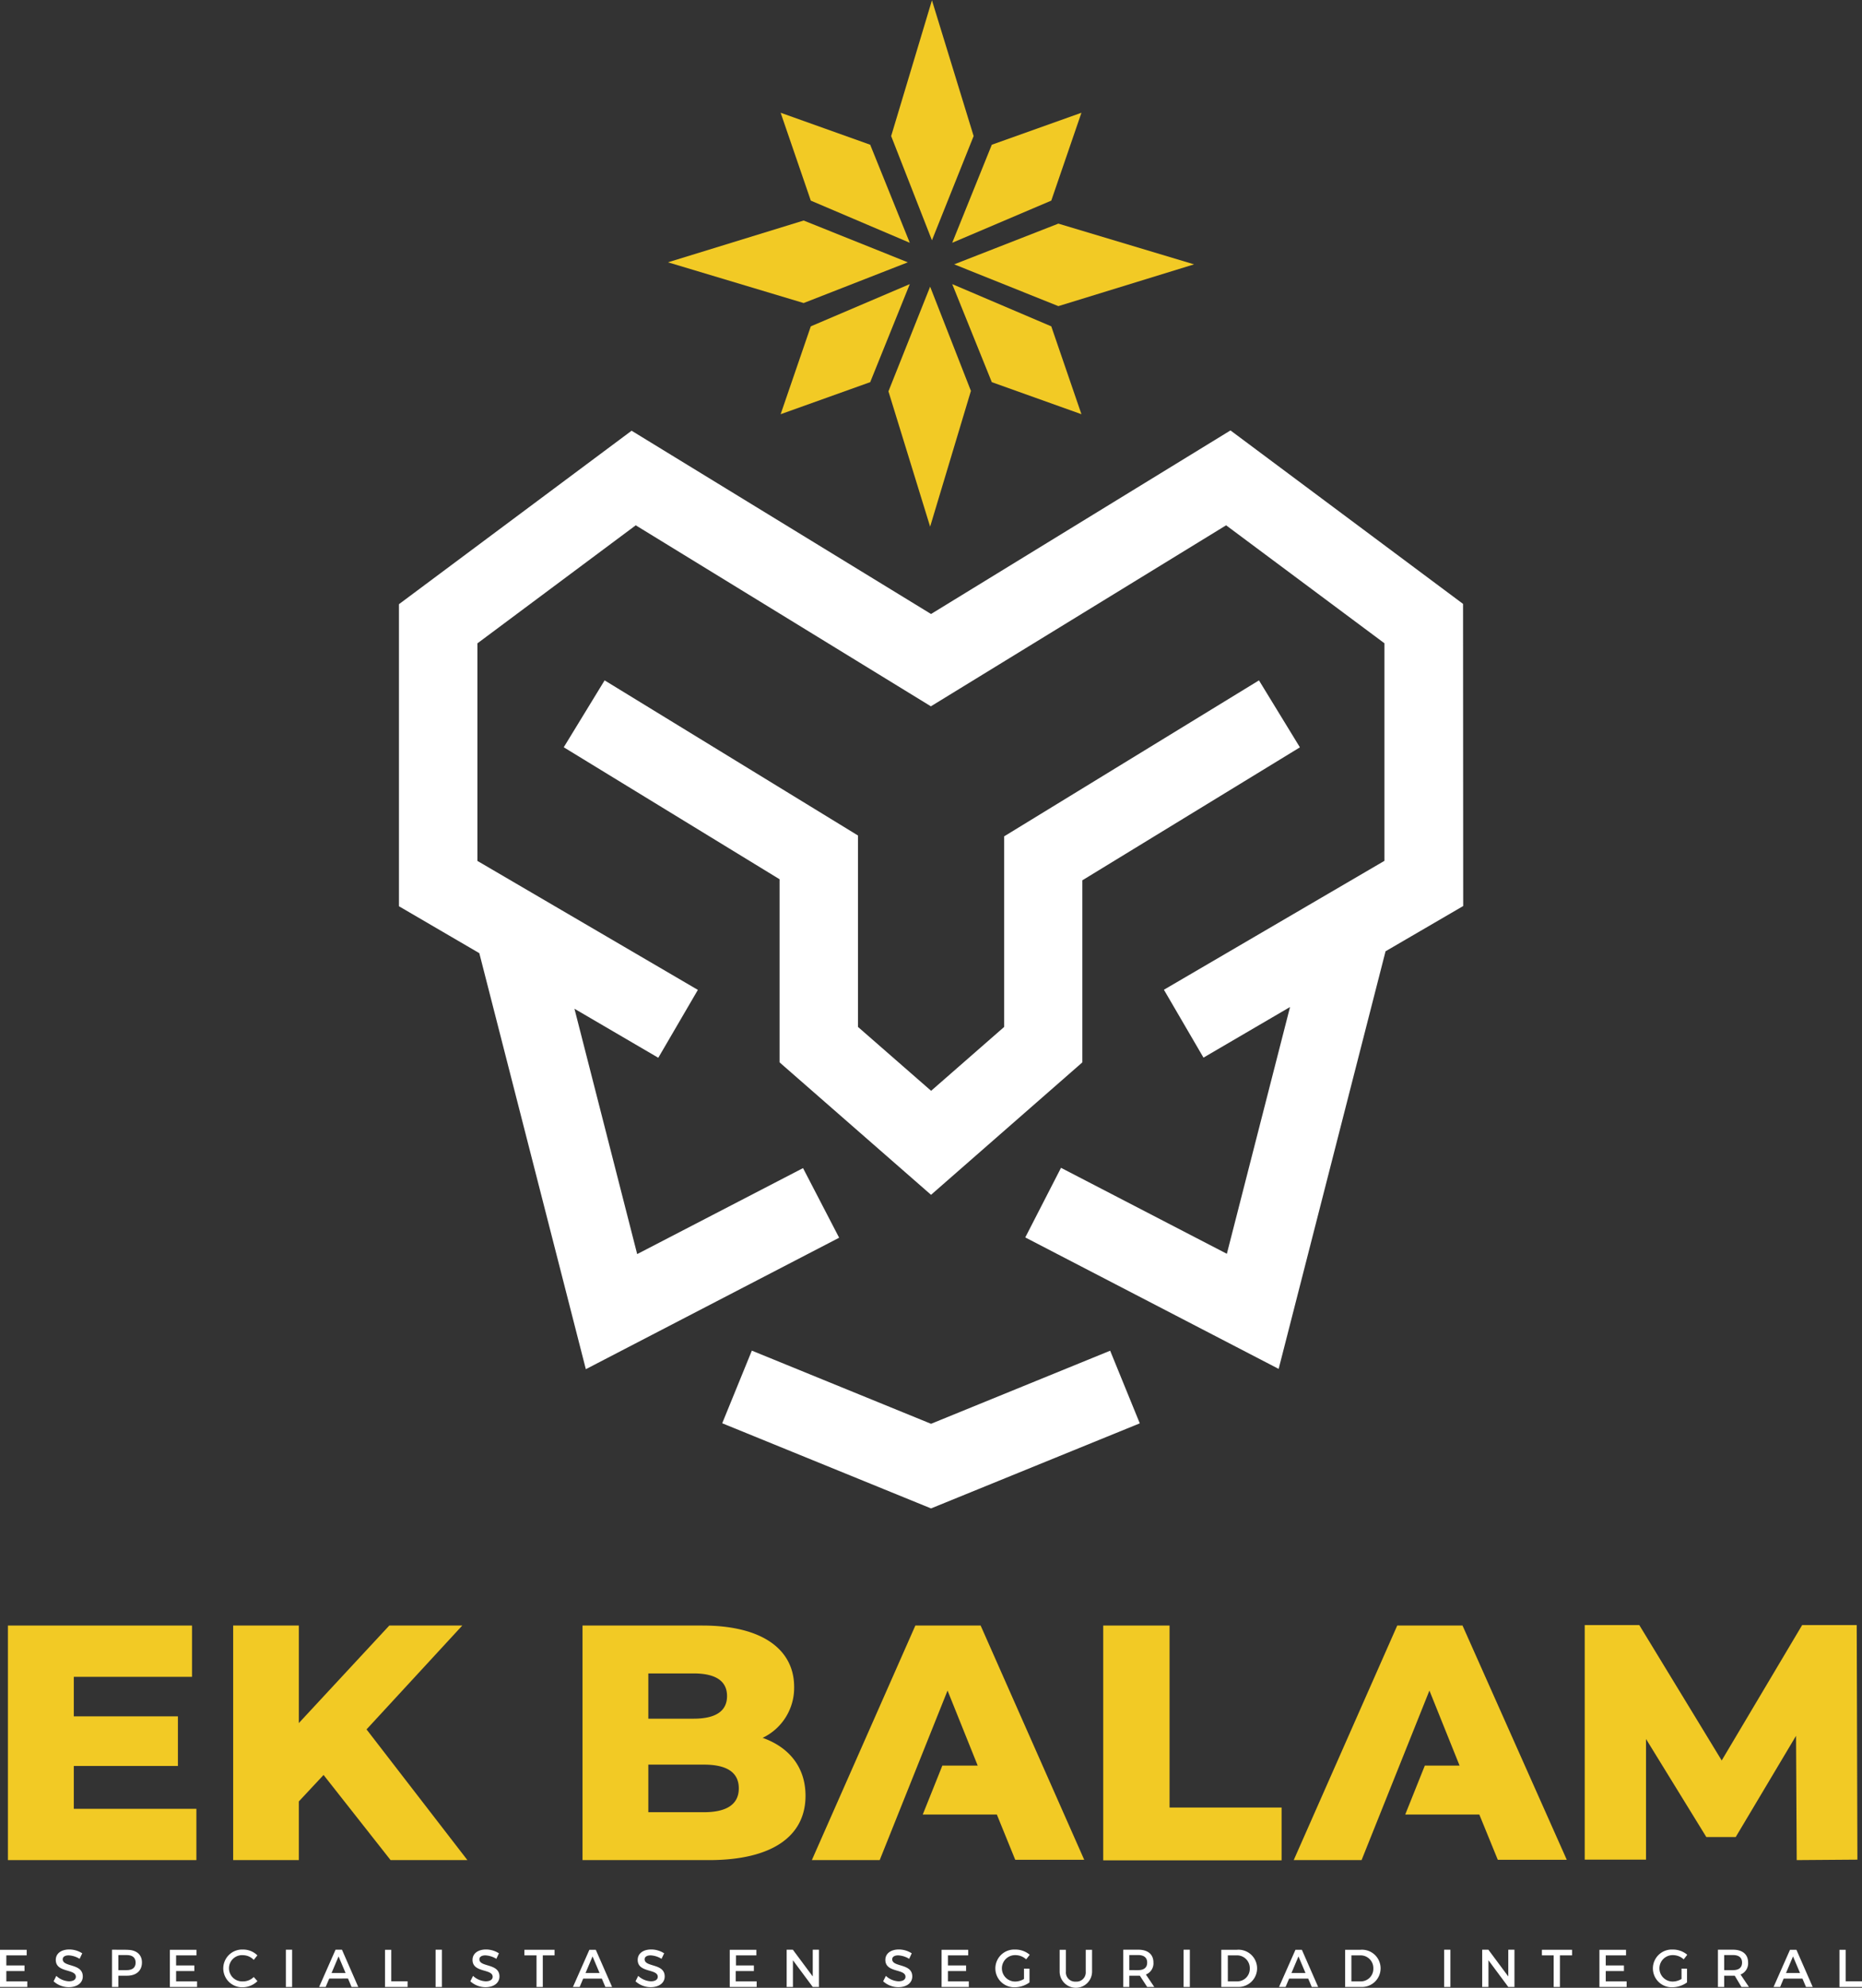 <svg id="Capa_1" data-name="Capa 1" xmlns="http://www.w3.org/2000/svg" viewBox="0 0 246.99 263.56"><rect x="0" y="0" width="246.99" height="263.56" fill="#333333" stroke="none"/><defs><style>.cls-1{fill:#fff;}.cls-2{fill:#f2ca25;}</style></defs><g id="Grupo_4" data-name="Grupo 4"><g id="Grupo_2" data-name="Grupo 2"><path id="Trazado_33" data-name="Trazado 33" class="cls-1" d="M136.5,175.64l-20.09-17.56V133.8L87.78,116.3l5.42-8.87L126.81,128v25.38l9.7,8.47,9.69-8.47V128.11L180,107.43l5.43,8.88-28.86,17.63v24.14Z" transform="translate(-13 -17.22)"/><path id="Trazado_34" data-name="Trazado 34" class="cls-1" d="M207.07,97.29l-30.85-23L136.5,98.63,96.78,74.33l-30.86,23v40.05l10.66,6.22,14.13,55.16,33.6-17.43-4.79-9.23-22,11.4-8.32-32.53,11.12,6.5,5.25-9L76.33,131.37V102.52l21-15.65,39.15,24,39.16-24,21,15.64v28.85l-29.25,17.09,5.25,9,11.48-6.71-8.38,32.72-22-11.4L149,181.29l33.61,17.43,14.18-55.37,10.3-6Z" transform="translate(-13 -17.22)"/><path id="Trazado_35" data-name="Trazado 35" class="cls-1" d="M136.5,217.22l-27.7-11.29,3.93-9.63L136.5,206l23.76-9.69,3.93,9.63Z" transform="translate(-13 -17.22)"/></g><g id="Grupo_3" data-name="Grupo 3"><path id="Trazado_36" data-name="Trazado 36" class="cls-2" d="M133.68,49.41l-5.25-13-11.88-4.24,4,11.65Z" transform="translate(-13 -17.22)"/><path id="Trazado_37" data-name="Trazado 37" class="cls-2" d="M139.31,49.41l5.25-13,11.89-4.24-4,11.65Z" transform="translate(-13 -17.22)"/><path id="Trazado_38" data-name="Trazado 38" class="cls-2" d="M136.38,55.23l5.41,13.82-5.41,18-5.53-17.94Z" transform="translate(-13 -17.22)"/><path id="Trazado_39" data-name="Trazado 39" class="cls-2" d="M136.62,49.08l-5.41-13.82,5.41-18,5.53,18Z" transform="translate(-13 -17.22)"/><path id="Trazado_40" data-name="Trazado 40" class="cls-2" d="M133.42,52l-13.82,5.4-18-5.4,18-5.54Z" transform="translate(-13 -17.22)"/><path id="Trazado_41" data-name="Trazado 41" class="cls-2" d="M139.57,52.27l13.82-5.4,18,5.4-18,5.54Z" transform="translate(-13 -17.22)"/><path id="Trazado_42" data-name="Trazado 42" class="cls-2" d="M139.31,54.89l5.25,13,11.89,4.25-4-11.65Z" transform="translate(-13 -17.22)"/><path id="Trazado_43" data-name="Trazado 43" class="cls-2" d="M133.68,54.89l-5.25,13-11.88,4.25,4-11.65Z" transform="translate(-13 -17.22)"/></g></g><g id="Grupo_1" data-name="Grupo 1"><path id="Trazado_1" data-name="Trazado 1" class="cls-1" d="M13.84,276.48v1.34h2.41v.74H13.84v1.37h2.78v.74H13v-4.93h3.54v.74Z" transform="translate(-13 -17.22)"/><path id="Trazado_2" data-name="Trazado 2" class="cls-1" d="M23.91,276.21l-.35.73a3.06,3.06,0,0,0-1.44-.46c-.49,0-.8.19-.8.52,0,1.08,2.66.5,2.66,2.28,0,.88-.78,1.42-1.87,1.42a3,3,0,0,1-2-.78l.36-.72a2.6,2.6,0,0,0,1.67.72c.58,0,.92-.22.92-.6,0-1.1-2.66-.49-2.66-2.24,0-.85.72-1.38,1.8-1.38A3.2,3.2,0,0,1,23.91,276.21Z" transform="translate(-13 -17.22)"/><path id="Trazado_3" data-name="Trazado 3" class="cls-1" d="M29.83,275.74c1.24,0,2,.61,2,1.68s-.72,1.76-2,1.76H28.7v1.49h-.84v-4.94Zm-1.13,2.7h1.1c.76,0,1.19-.33,1.19-1s-.43-1-1.19-1H28.7Z" transform="translate(-13 -17.22)"/><path id="Trazado_4" data-name="Trazado 4" class="cls-1" d="M36.36,276.48v1.34h2.42v.74H36.36v1.37h2.78v.74H35.53v-4.93h3.53v.74Z" transform="translate(-13 -17.22)"/><path id="Trazado_5" data-name="Trazado 5" class="cls-1" d="M47.14,276.48l-.48.6a2,2,0,0,0-1.38-.62,1.74,1.74,0,1,0-.08,3.47h.08a2,2,0,0,0,1.38-.58l.49.55a2.84,2.84,0,0,1-1.91.81,2.5,2.5,0,1,1-.24-5h.27A2.67,2.67,0,0,1,47.14,276.48Z" transform="translate(-13 -17.22)"/><path id="Trazado_6" data-name="Trazado 6" class="cls-1" d="M50.92,280.67v-4.94h.83v4.94Z" transform="translate(-13 -17.22)"/><path id="Trazado_7" data-name="Trazado 7" class="cls-1" d="M56.67,279.56l-.47,1.11h-.87l2.18-4.94h.85l2.16,4.94h-.89l-.47-1.12Zm1.24-2.94-.93,2.2h1.86Z" transform="translate(-13 -17.22)"/><path id="Trazado_8" data-name="Trazado 8" class="cls-1" d="M67.07,279.92v.75h-3v-4.93h.83v4.18Z" transform="translate(-13 -17.22)"/><path id="Trazado_9" data-name="Trazado 9" class="cls-1" d="M70.78,280.67v-4.94h.84v4.94Z" transform="translate(-13 -17.22)"/><path id="Trazado_10" data-name="Trazado 10" class="cls-1" d="M79.18,276.21l-.34.73a3.1,3.1,0,0,0-1.45-.46c-.48,0-.8.19-.8.52,0,1.08,2.67.5,2.66,2.28,0,.88-.77,1.42-1.86,1.42a3,3,0,0,1-2-.78l.36-.72a2.62,2.62,0,0,0,1.67.72c.58,0,.93-.22.93-.6,0-1.1-2.67-.49-2.67-2.24,0-.85.73-1.38,1.8-1.38A3.18,3.18,0,0,1,79.18,276.21Z" transform="translate(-13 -17.22)"/><path id="Trazado_11" data-name="Trazado 11" class="cls-1" d="M85,276.48v4.19h-.83v-4.19H82.56v-.74h4v.74Z" transform="translate(-13 -17.22)"/><path id="Trazado_12" data-name="Trazado 12" class="cls-1" d="M90.36,279.56l-.47,1.11H89l2.18-4.93h.85l2.16,4.93h-.89l-.47-1.11Zm1.24-2.94-.93,2.2h1.86Z" transform="translate(-13 -17.22)"/><path id="Trazado_13" data-name="Trazado 13" class="cls-1" d="M101.1,276.21l-.35.73a3.06,3.06,0,0,0-1.44-.46c-.49,0-.8.19-.8.52,0,1.08,2.66.5,2.66,2.28,0,.88-.78,1.42-1.87,1.42a3,3,0,0,1-2-.78l.36-.72a2.6,2.6,0,0,0,1.67.72c.58,0,.92-.22.92-.6,0-1.1-2.66-.49-2.66-2.24,0-.85.72-1.38,1.8-1.38A3.18,3.18,0,0,1,101.1,276.21Z" transform="translate(-13 -17.22)"/><path id="Trazado_14" data-name="Trazado 14" class="cls-1" d="M110.63,276.48v1.34H113v.74h-2.41v1.37h2.78v.74H109.8v-4.93h3.53v.74Z" transform="translate(-13 -17.22)"/><path id="Trazado_15" data-name="Trazado 15" class="cls-1" d="M120.81,280.67l-2.63-3.54v3.54h-.83v-4.94h.82l2.64,3.55v-3.55h.82v4.94Z" transform="translate(-13 -17.22)"/><path id="Trazado_16" data-name="Trazado 16" class="cls-1" d="M133.94,276.21l-.34.73a3.1,3.1,0,0,0-1.45-.46c-.49,0-.8.19-.8.52,0,1.08,2.67.5,2.66,2.28,0,.88-.78,1.42-1.86,1.42a3,3,0,0,1-2-.78l.36-.72a2.62,2.62,0,0,0,1.67.72c.58,0,.93-.22.93-.6,0-1.1-2.67-.49-2.67-2.24,0-.85.73-1.38,1.8-1.38A3.18,3.18,0,0,1,133.94,276.21Z" transform="translate(-13 -17.22)"/><path id="Trazado_17" data-name="Trazado 17" class="cls-1" d="M138.74,276.48v1.34h2.41v.74h-2.41v1.37h2.77v.74H137.9v-4.93h3.53v.74Z" transform="translate(-13 -17.22)"/><path id="Trazado_18" data-name="Trazado 18" class="cls-1" d="M149.56,278.25v1.82a3.4,3.4,0,0,1-1.92.64,2.5,2.5,0,0,1-.21-5h.26a2.94,2.94,0,0,1,1.9.69l-.47.61a2.11,2.11,0,0,0-1.43-.56,1.75,1.75,0,1,0-.08,3.5h.09a2.26,2.26,0,0,0,1.13-.34v-1.37Z" transform="translate(-13 -17.22)"/><path id="Trazado_19" data-name="Trazado 19" class="cls-1" d="M157.86,278.63a2.15,2.15,0,1,1-4.3,0v-2.89h.83v2.89a1.22,1.22,0,0,0,1.12,1.33.67.67,0,0,0,.2,0,1.22,1.22,0,0,0,1.31-1.12,1.48,1.48,0,0,0,0-.21v-2.89h.84Z" transform="translate(-13 -17.22)"/><path id="Trazado_20" data-name="Trazado 20" class="cls-1" d="M164.2,279.18h-1.4v1.49H162v-4.94h2c1.26,0,2,.62,2,1.69a1.59,1.59,0,0,1-1,1.6l1.11,1.65h-.94Zm-.23-.74c.76,0,1.2-.33,1.2-1s-.44-1-1.2-1H162.8v2Z" transform="translate(-13 -17.22)"/><path id="Trazado_21" data-name="Trazado 21" class="cls-1" d="M170,280.67v-4.94h.83v4.94Z" transform="translate(-13 -17.22)"/><path id="Trazado_22" data-name="Trazado 22" class="cls-1" d="M177.07,275.74a2.47,2.47,0,1,1,.14,4.93H175v-4.93Zm-1.2,4.19h1.22a1.66,1.66,0,0,0,1.69-1.62v-.1a1.69,1.69,0,0,0-1.64-1.73h-1.27Z" transform="translate(-13 -17.22)"/><path id="Trazado_23" data-name="Trazado 23" class="cls-1" d="M184,279.56l-.47,1.11h-.87l2.18-4.93h.85l2.16,4.93H187l-.47-1.11Zm1.24-2.94-.93,2.2h1.86Z" transform="translate(-13 -17.22)"/><path id="Trazado_24" data-name="Trazado 24" class="cls-1" d="M193.45,275.74a2.47,2.47,0,1,1,.15,4.93h-2.17v-4.93Zm-1.19,4.19h1.21a1.66,1.66,0,0,0,1.7-1.62v-.1a1.69,1.69,0,0,0-1.64-1.73h-1.27Z" transform="translate(-13 -17.22)"/><path id="Trazado_25" data-name="Trazado 25" class="cls-1" d="M204.56,280.67v-4.94h.83v4.94Z" transform="translate(-13 -17.22)"/><path id="Trazado_26" data-name="Trazado 26" class="cls-1" d="M213.07,280.67l-2.63-3.54v3.54h-.83v-4.94h.82l2.64,3.55v-3.55h.82v4.94Z" transform="translate(-13 -17.22)"/><path id="Trazado_27" data-name="Trazado 27" class="cls-1" d="M219.92,276.48v4.19h-.83v-4.19h-1.56v-.74h4v.74Z" transform="translate(-13 -17.22)"/><path id="Trazado_28" data-name="Trazado 28" class="cls-1" d="M226,276.48v1.34h2.41v.74H226v1.37h2.77v.74h-3.61v-4.93h3.53v.74Z" transform="translate(-13 -17.22)"/><path id="Trazado_29" data-name="Trazado 29" class="cls-1" d="M236.78,278.25v1.82a3.4,3.4,0,0,1-1.92.64,2.5,2.5,0,0,1-.21-5h.26a2.94,2.94,0,0,1,1.9.69l-.47.61a2.11,2.11,0,0,0-1.43-.56,1.75,1.75,0,1,0-.08,3.5h.09a2.26,2.26,0,0,0,1.13-.34v-1.37Z" transform="translate(-13 -17.22)"/><path id="Trazado_30" data-name="Trazado 30" class="cls-1" d="M243.11,279.18h-1.4v1.49h-.83v-4.94h2c1.26,0,2,.62,2,1.69a1.59,1.59,0,0,1-1,1.6l1.11,1.65H244Zm-.23-.74c.76,0,1.2-.33,1.2-1s-.44-1-1.2-1h-1.17v2Z" transform="translate(-13 -17.22)"/><path id="Trazado_31" data-name="Trazado 31" class="cls-1" d="M249.6,279.56l-.47,1.11h-.87l2.18-4.93h.85l2.16,4.93h-.89l-.47-1.11Zm1.24-2.94-.93,2.2h1.86Z" transform="translate(-13 -17.22)"/><path id="Trazado_32" data-name="Trazado 32" class="cls-1" d="M260,279.92v.75h-3v-4.93h.83v4.18Z" transform="translate(-13 -17.22)"/></g><g id="Grupo_7" data-name="Grupo 7"><path id="Trazado_44" data-name="Trazado 44" class="cls-2" d="M39.05,257.05v6.8h-25v-31.1H38.47v6.8H22.79v5.24H36.6v6.58H22.79v5.68Z" transform="translate(-13 -17.22)"/><path id="Trazado_45" data-name="Trazado 45" class="cls-2" d="M55.92,252.56l-3.28,3.51v7.78H43.93v-31.1h8.71v12.93l12-12.93h9.68l-12.7,13.77L75,263.85H64.81Z" transform="translate(-13 -17.22)"/><path id="Trazado_46" data-name="Trazado 46" class="cls-2" d="M119.85,255.32c0,5.37-4.44,8.53-12.8,8.53H90.27v-31.1h15.9c8.17,0,12.17,3.33,12.17,8.13a7.34,7.34,0,0,1-4.18,6.76C117.67,248.88,119.85,251.54,119.85,255.32ZM99,239.1v6h6c2.93,0,4.44-1,4.44-3s-1.51-3-4.44-3Zm12,15.24c0-2.13-1.6-3.15-4.63-3.15H99v6.31h7.37C109.37,257.5,111,256.47,111,254.34Z" transform="translate(-13 -17.22)"/><path id="Trazado_47" data-name="Trazado 47" class="cls-2" d="M159.34,232.75h8.8v24.13H183v7H159.34Z" transform="translate(-13 -17.22)"/><path id="Trazado_48" data-name="Trazado 48" class="cls-2" d="M251.33,263.85l-.09-16.48-8,13.42h-3.9l-8-13v16h-8.13v-31.1h7.24l10.93,17.95,10.67-17.95h7.24l.09,31.1Z" transform="translate(-13 -17.22)"/><g id="Grupo_5" data-name="Grupo 5"><path id="Trazado_49" data-name="Trazado 49" class="cls-2" d="M143.08,232.75h-8.66l-13.73,31.1h9l9-22.48,4,9.95H138l-2.6,6.49h9.83l2.44,6h9.15Z" transform="translate(-13 -17.22)"/></g><g id="Grupo_6" data-name="Grupo 6"><path id="Trazado_50" data-name="Trazado 50" class="cls-2" d="M207,232.75h-8.66l-13.73,31.1h9l9-22.48,4,9.95H202l-2.6,6.49h9.83l2.45,6h9.15Z" transform="translate(-13 -17.22)"/></g></g></svg>